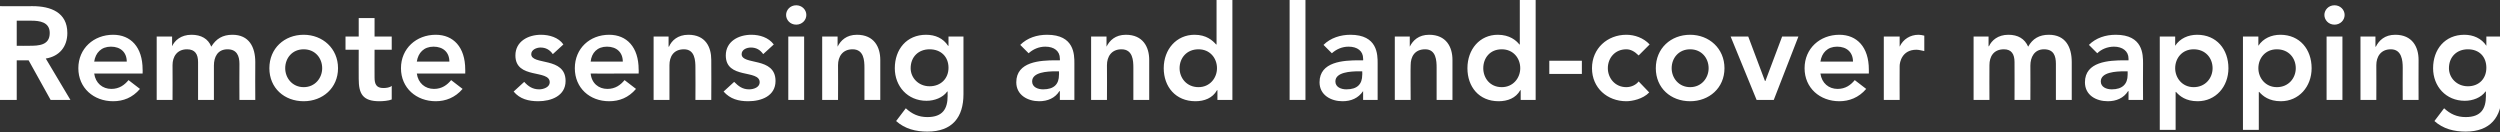 <?xml version="1.0" standalone="no"?>
<!DOCTYPE svg PUBLIC "-//W3C//DTD SVG 1.1//EN" "http://www.w3.org/Graphics/SVG/1.1/DTD/svg11.dtd">
<svg xmlns="http://www.w3.org/2000/svg" version="1.1" style="left: 0.23% !important; width: 53.97% !important;top: 37% !important; height83% !important;" width="568px" height="30px" viewBox="0 0 568 30">
  <rect x="0" y="0" width="568" height="30" fill="#333333" stroke="none"/>
  <desc>Remote sensing and land-cover mapping</desc>
  <defs/>
  <g id="Polygon274053">
    <path d="M 0 1.4 C 0 1.4 7.38 1.44 7.4 1.4 C 11.5 1.4 15.3 2.8 15.3 7.5 C 15.3 10.6 13.5 12.8 10.4 13.3 C 10.38 13.29 16 22.7 16 22.7 L 11.5 22.7 L 6.5 13.7 L 3.8 13.7 L 3.8 22.7 L 0 22.7 L 0 1.4 Z M 6.7 10.4 C 8.8 10.4 11.3 10.3 11.3 7.5 C 11.3 5 9 4.7 7.1 4.7 C 7.05 4.68 3.8 4.7 3.8 4.7 L 3.8 10.4 C 3.8 10.4 6.72 10.44 6.7 10.4 Z M 21.4 16.7 C 21.7 18.9 23.3 20.2 25.3 20.2 C 27.1 20.2 28.3 19.3 29.2 18.2 C 29.2 18.2 31.8 20.2 31.8 20.2 C 30.1 22.2 28 23 25.7 23 C 21.3 23 17.8 20 17.8 15.5 C 17.8 11 21.3 7.9 25.7 7.9 C 29.7 7.9 32.4 10.7 32.4 15.8 C 32.43 15.75 32.4 16.7 32.4 16.7 C 32.4 16.7 21.45 16.74 21.4 16.7 Z M 28.8 14 C 28.8 11.9 27.4 10.6 25.2 10.6 C 23 10.6 21.7 12 21.4 14 C 21.4 14 28.8 14 28.8 14 Z M 35.6 8.3 L 39.1 8.3 L 39.1 10.5 C 39.1 10.5 39.12 10.53 39.1 10.5 C 39.7 9.2 41.1 7.9 43.5 7.9 C 45.7 7.9 47.3 8.8 48 10.6 C 49.1 8.8 50.6 7.9 52.8 7.9 C 56.6 7.9 58 10.7 58 14.1 C 57.96 14.1 58 22.7 58 22.7 L 54.4 22.7 C 54.4 22.7 54.36 14.52 54.4 14.5 C 54.4 12.7 53.8 11.2 51.7 11.2 C 49.4 11.2 48.6 13 48.6 14.9 C 48.6 14.88 48.6 22.7 48.6 22.7 L 45 22.7 C 45 22.7 45 14.1 45 14.1 C 45 12.3 44.3 11.2 42.5 11.2 C 40.2 11.2 39.2 12.9 39.2 14.8 C 39.24 14.82 39.2 22.7 39.2 22.7 L 35.6 22.7 L 35.6 8.3 Z M 69 7.9 C 73.3 7.9 76.8 11 76.8 15.5 C 76.8 20 73.3 23 69 23 C 64.6 23 61.2 20 61.2 15.5 C 61.2 11 64.6 7.9 69 7.9 Z M 69 19.8 C 71.6 19.8 73.2 17.7 73.2 15.5 C 73.2 13.2 71.6 11.2 69 11.2 C 66.4 11.2 64.8 13.2 64.8 15.5 C 64.8 17.7 66.4 19.8 69 19.8 Z M 78.5 11.3 L 78.5 8.3 L 81.5 8.3 L 81.5 4.1 L 85.1 4.1 L 85.1 8.3 L 89 8.3 L 89 11.3 L 85.1 11.3 C 85.1 11.3 85.08 17.64 85.1 17.6 C 85.1 19.1 85.5 20 87.1 20 C 87.7 20 88.6 19.9 89 19.5 C 89 19.5 89 22.6 89 22.6 C 88.3 22.9 87 23 86.2 23 C 82.4 23 81.5 21.3 81.5 17.9 C 81.48 17.94 81.5 11.3 81.5 11.3 L 78.5 11.3 Z M 94.7 16.7 C 95 18.9 96.6 20.2 98.6 20.2 C 100.4 20.2 101.6 19.3 102.5 18.2 C 102.5 18.2 105.1 20.2 105.1 20.2 C 103.4 22.2 101.2 23 99 23 C 94.6 23 91.1 20 91.1 15.5 C 91.1 11 94.6 7.9 99 7.9 C 103 7.9 105.7 10.7 105.7 15.8 C 105.72 15.75 105.7 16.7 105.7 16.7 C 105.7 16.7 94.74 16.74 94.7 16.7 Z M 102.1 14 C 102.1 11.9 100.7 10.6 98.5 10.6 C 96.3 10.6 95 12 94.7 14 C 94.7 14 102.1 14 102.1 14 Z M 125.6 12.3 C 124.9 11.3 124 10.8 122.8 10.8 C 121.9 10.8 120.7 11.3 120.7 12.3 C 120.7 14.9 128.5 12.8 128.5 18.4 C 128.5 21.8 125.2 23 122.3 23 C 120.1 23 118.1 22.5 116.7 20.8 C 116.7 20.8 119.1 18.6 119.1 18.6 C 120 19.6 121 20.3 122.5 20.3 C 123.5 20.3 124.9 19.8 124.9 18.7 C 124.9 15.7 117.1 18.1 117.1 12.6 C 117.1 9.4 120 7.9 122.9 7.9 C 124.8 7.9 126.9 8.5 128 10.1 C 128 10.1 125.6 12.3 125.6 12.3 Z M 134.2 16.7 C 134.4 18.9 136 20.2 138 20.2 C 139.8 20.2 141 19.3 141.9 18.2 C 141.9 18.2 144.5 20.2 144.5 20.2 C 142.8 22.2 140.7 23 138.4 23 C 134 23 130.6 20 130.6 15.5 C 130.6 11 134 7.9 138.4 7.9 C 142.4 7.9 145.1 10.7 145.1 15.8 C 145.14 15.75 145.1 16.7 145.1 16.7 C 145.1 16.7 134.16 16.74 134.2 16.7 Z M 141.5 14 C 141.5 11.9 140.1 10.6 137.9 10.6 C 135.7 10.6 134.4 12 134.2 14 C 134.2 14 141.5 14 141.5 14 Z M 148.5 8.3 L 151.9 8.3 L 151.9 10.6 C 151.9 10.6 151.98 10.59 152 10.6 C 152.6 9.2 154 7.9 156.4 7.9 C 160.3 7.9 161.6 10.7 161.6 13.6 C 161.64 13.59 161.6 22.7 161.6 22.7 L 158 22.7 C 158 22.7 158.04 15.39 158 15.4 C 158 13.8 157.9 11.2 155.4 11.2 C 153 11.2 152.1 12.9 152.1 14.8 C 152.1 14.82 152.1 22.7 152.1 22.7 L 148.5 22.7 L 148.5 8.3 Z M 173.4 12.3 C 172.7 11.3 171.8 10.8 170.6 10.8 C 169.6 10.8 168.5 11.3 168.5 12.3 C 168.5 14.9 176.2 12.8 176.2 18.4 C 176.2 21.8 173 23 170 23 C 167.8 23 165.9 22.5 164.4 20.8 C 164.4 20.8 166.8 18.6 166.8 18.6 C 167.8 19.6 168.7 20.3 170.2 20.3 C 171.3 20.3 172.6 19.8 172.6 18.7 C 172.6 15.7 164.9 18.1 164.9 12.6 C 164.9 9.4 167.8 7.9 170.7 7.9 C 172.6 7.9 174.6 8.5 175.8 10.1 C 175.8 10.1 173.4 12.3 173.4 12.3 Z M 179.1 8.3 L 182.7 8.3 L 182.7 22.7 L 179.1 22.7 L 179.1 8.3 Z M 180.9 1.2 C 182.2 1.2 183.2 2.2 183.2 3.4 C 183.2 4.6 182.2 5.6 180.9 5.6 C 179.5 5.6 178.6 4.5 178.6 3.4 C 178.6 2.3 179.5 1.2 180.9 1.2 Z M 186.8 8.3 L 190.3 8.3 L 190.3 10.6 C 190.3 10.6 190.32 10.59 190.3 10.6 C 191 9.2 192.3 7.9 194.7 7.9 C 198.6 7.9 200 10.7 200 13.6 C 199.98 13.59 200 22.7 200 22.7 L 196.4 22.7 C 196.4 22.7 196.38 15.39 196.4 15.4 C 196.4 13.8 196.3 11.2 193.7 11.2 C 191.4 11.2 190.4 12.9 190.4 14.8 C 190.44 14.82 190.4 22.7 190.4 22.7 L 186.8 22.7 L 186.8 8.3 Z M 218.9 8.3 C 218.9 8.3 218.88 21.39 218.9 21.4 C 218.9 26.6 216.4 29.9 210.7 29.9 C 208.1 29.9 205.6 29.3 203.6 27.5 C 203.6 27.5 205.8 24.6 205.8 24.6 C 207.2 25.9 208.7 26.6 210.7 26.6 C 214.2 26.6 215.3 24.7 215.3 21.8 C 215.28 21.81 215.3 20.8 215.3 20.8 C 215.3 20.8 215.22 20.76 215.2 20.8 C 214.2 22.2 212.3 22.9 210.5 22.9 C 206.2 22.9 203.3 19.6 203.3 15.5 C 203.3 11.2 206 7.9 210.4 7.9 C 212.5 7.9 214.3 8.7 215.4 10.4 C 215.4 10.44 215.5 10.4 215.5 10.4 L 215.5 8.3 L 218.9 8.3 Z M 206.9 15.5 C 206.9 17.7 208.7 19.6 211.2 19.6 C 213.8 19.6 215.5 17.8 215.5 15.4 C 215.5 12.9 213.8 11.2 211.2 11.2 C 208.7 11.2 206.9 12.9 206.9 15.5 Z M 240.8 20.7 C 240.8 20.7 240.75 20.7 240.7 20.7 C 239.7 22.3 238 23 236.1 23 C 233.5 23 230.9 21.6 230.9 18.7 C 230.9 14 236.3 13.7 239.9 13.7 C 239.94 13.71 240.8 13.7 240.8 13.7 C 240.8 13.7 240.84 13.32 240.8 13.3 C 240.8 11.6 239.5 10.6 237.5 10.6 C 236 10.6 234.7 11.2 233.7 12.1 C 233.7 12.1 231.8 10.2 231.8 10.2 C 233.4 8.6 235.6 7.9 237.9 7.9 C 244.1 7.9 244.1 12.4 244.1 14.4 C 244.08 14.4 244.1 22.7 244.1 22.7 L 240.8 22.7 L 240.8 20.7 Z M 240.6 16.2 C 240.6 16.2 239.88 16.23 239.9 16.2 C 237.9 16.2 234.5 16.4 234.5 18.5 C 234.5 19.8 235.8 20.3 237 20.3 C 239.5 20.3 240.6 19.1 240.6 17 C 240.63 17.04 240.6 16.2 240.6 16.2 Z M 247.9 8.3 L 251.4 8.3 L 251.4 10.6 C 251.4 10.6 251.42 10.59 251.4 10.6 C 252.1 9.2 253.4 7.9 255.8 7.9 C 259.7 7.9 261.1 10.7 261.1 13.6 C 261.08 13.59 261.1 22.7 261.1 22.7 L 257.5 22.7 C 257.5 22.7 257.48 15.39 257.5 15.4 C 257.5 13.8 257.4 11.2 254.8 11.2 C 252.5 11.2 251.5 12.9 251.5 14.8 C 251.54 14.82 251.5 22.7 251.5 22.7 L 247.9 22.7 L 247.9 8.3 Z M 276.6 20.5 C 276.6 20.5 276.5 20.52 276.5 20.5 C 275.5 22.3 273.6 23 271.6 23 C 267.1 23 264.4 19.7 264.4 15.5 C 264.4 11.2 267.3 7.9 271.4 7.9 C 274.1 7.9 275.5 9.2 276.3 10.1 C 276.29 10.11 276.4 10.1 276.4 10.1 L 276.4 0 L 280 0 L 280 22.7 L 276.6 22.7 L 276.6 20.5 Z M 272.3 19.8 C 274.9 19.8 276.5 17.7 276.5 15.5 C 276.5 13.2 274.9 11.2 272.3 11.2 C 269.6 11.2 268 13.2 268 15.5 C 268 17.7 269.6 19.8 272.3 19.8 Z M 293 0 L 296.6 0 L 296.6 22.7 L 293 22.7 L 293 0 Z M 309.7 20.7 C 309.7 20.7 309.65 20.7 309.7 20.7 C 308.6 22.3 307 23 305 23 C 302.4 23 299.8 21.6 299.8 18.7 C 299.8 14 305.2 13.7 308.8 13.7 C 308.84 13.71 309.7 13.7 309.7 13.7 C 309.7 13.7 309.74 13.32 309.7 13.3 C 309.7 11.6 308.4 10.6 306.4 10.6 C 304.9 10.6 303.6 11.2 302.6 12.1 C 302.6 12.1 300.7 10.2 300.7 10.2 C 302.3 8.6 304.6 7.9 306.8 7.9 C 313 7.9 313 12.4 313 14.4 C 312.98 14.4 313 22.7 313 22.7 L 309.7 22.7 L 309.7 20.7 Z M 309.5 16.2 C 309.5 16.2 308.78 16.23 308.8 16.2 C 306.8 16.2 303.4 16.4 303.4 18.5 C 303.4 19.8 304.7 20.3 305.9 20.3 C 308.4 20.3 309.5 19.1 309.5 17 C 309.53 17.04 309.5 16.2 309.5 16.2 Z M 316.9 8.3 L 320.3 8.3 L 320.3 10.6 C 320.3 10.6 320.33 10.59 320.3 10.6 C 321 9.2 322.3 7.9 324.7 7.9 C 328.6 7.9 330 10.7 330 13.6 C 329.99 13.59 330 22.7 330 22.7 L 326.4 22.7 C 326.4 22.7 326.39 15.39 326.4 15.4 C 326.4 13.8 326.3 11.2 323.8 11.2 C 321.4 11.2 320.5 12.9 320.5 14.8 C 320.45 14.82 320.5 22.7 320.5 22.7 L 316.9 22.7 L 316.9 8.3 Z M 345.5 20.5 C 345.5 20.5 345.41 20.52 345.4 20.5 C 344.4 22.3 342.5 23 340.5 23 C 336 23 333.4 19.7 333.4 15.5 C 333.4 11.2 336.2 7.9 340.3 7.9 C 343 7.9 344.5 9.2 345.2 10.1 C 345.2 10.11 345.3 10.1 345.3 10.1 L 345.3 0 L 348.9 0 L 348.9 22.7 L 345.5 22.7 L 345.5 20.5 Z M 341.2 19.8 C 343.8 19.8 345.4 17.7 345.4 15.5 C 345.4 13.2 343.8 11.2 341.2 11.2 C 338.5 11.2 337 13.2 337 15.5 C 337 17.7 338.5 19.8 341.2 19.8 Z M 359.4 16.8 L 352 16.8 L 352 13.8 L 359.4 13.8 L 359.4 16.8 Z M 372.3 12.6 C 371.4 11.7 370.5 11.2 369.5 11.2 C 366.9 11.2 365.3 13.2 365.3 15.5 C 365.3 17.7 366.9 19.8 369.5 19.8 C 370.6 19.8 371.7 19.3 372.3 18.5 C 372.3 18.5 374.7 21 374.7 21 C 373.3 22.5 370.8 23 369.5 23 C 365.2 23 361.7 20 361.7 15.5 C 361.7 11 365.2 7.9 369.5 7.9 C 371.4 7.9 373.4 8.6 374.8 10.1 C 374.8 10.1 372.3 12.6 372.3 12.6 Z M 384 7.9 C 388.3 7.9 391.8 11 391.8 15.5 C 391.8 20 388.3 23 384 23 C 379.6 23 376.2 20 376.2 15.5 C 376.2 11 379.6 7.9 384 7.9 Z M 384 19.8 C 386.6 19.8 388.2 17.7 388.2 15.5 C 388.2 13.2 386.6 11.2 384 11.2 C 381.4 11.2 379.8 13.2 379.8 15.5 C 379.8 17.7 381.4 19.8 384 19.8 Z M 393.2 8.3 L 397.2 8.3 L 401 18.4 L 401.1 18.4 L 404.9 8.3 L 408.6 8.3 L 403 22.7 L 399.1 22.7 L 393.2 8.3 Z M 413.6 16.7 C 413.9 18.9 415.5 20.2 417.5 20.2 C 419.3 20.2 420.5 19.3 421.4 18.2 C 421.4 18.2 424 20.2 424 20.2 C 422.3 22.2 420.1 23 417.9 23 C 413.5 23 410 20 410 15.5 C 410 11 413.5 7.9 417.9 7.9 C 421.9 7.9 424.6 10.7 424.6 15.8 C 424.61 15.75 424.6 16.7 424.6 16.7 C 424.6 16.7 413.63 16.74 413.6 16.7 Z M 421 14 C 421 11.9 419.6 10.6 417.4 10.6 C 415.2 10.6 413.9 12 413.6 14 C 413.6 14 421 14 421 14 Z M 428 8.3 L 431.6 8.3 L 431.6 10.6 C 431.6 10.6 431.63 10.56 431.6 10.6 C 432.4 8.9 434 7.9 435.9 7.9 C 436.3 7.9 436.8 8 437.2 8.1 C 437.2 8.1 437.2 11.6 437.2 11.6 C 436.6 11.5 436 11.3 435.4 11.3 C 432.1 11.3 431.6 14.2 431.6 15 C 431.57 14.97 431.6 22.7 431.6 22.7 L 428 22.7 L 428 8.3 Z M 448.4 8.3 L 451.8 8.3 L 451.8 10.5 C 451.8 10.5 451.85 10.53 451.9 10.5 C 452.5 9.2 453.9 7.9 456.3 7.9 C 458.5 7.9 460 8.8 460.8 10.6 C 461.8 8.8 463.3 7.9 465.5 7.9 C 469.3 7.9 470.7 10.7 470.7 14.1 C 470.69 14.1 470.7 22.7 470.7 22.7 L 467.1 22.7 C 467.1 22.7 467.09 14.52 467.1 14.5 C 467.1 12.7 466.6 11.2 464.4 11.2 C 462.2 11.2 461.3 13 461.3 14.9 C 461.33 14.88 461.3 22.7 461.3 22.7 L 457.7 22.7 C 457.7 22.7 457.73 14.1 457.7 14.1 C 457.7 12.3 457 11.2 455.3 11.2 C 452.9 11.2 452 12.9 452 14.8 C 451.97 14.82 452 22.7 452 22.7 L 448.4 22.7 L 448.4 8.3 Z M 483.6 20.7 C 483.6 20.7 483.53 20.7 483.5 20.7 C 482.5 22.3 480.8 23 478.9 23 C 476.2 23 473.7 21.6 473.7 18.7 C 473.7 14 479.1 13.7 482.7 13.7 C 482.72 13.71 483.6 13.7 483.6 13.7 C 483.6 13.7 483.62 13.32 483.6 13.3 C 483.6 11.6 482.2 10.6 480.3 10.6 C 478.8 10.6 477.4 11.2 476.5 12.1 C 476.5 12.1 474.6 10.2 474.6 10.2 C 476.2 8.6 478.4 7.9 480.7 7.9 C 486.9 7.9 486.9 12.4 486.9 14.4 C 486.86 14.4 486.9 22.7 486.9 22.7 L 483.6 22.7 L 483.6 20.7 Z M 483.4 16.2 C 483.4 16.2 482.66 16.23 482.7 16.2 C 480.7 16.2 477.3 16.4 477.3 18.5 C 477.3 19.8 478.6 20.3 479.8 20.3 C 482.2 20.3 483.4 19.1 483.4 17 C 483.41 17.04 483.4 16.2 483.4 16.2 Z M 490.7 8.3 L 494.2 8.3 L 494.2 10.4 C 494.2 10.4 494.21 10.44 494.2 10.4 C 495.3 8.7 497.2 7.9 499.2 7.9 C 503.6 7.9 506.3 11.2 506.3 15.5 C 506.3 19.7 503.4 23 499.3 23 C 496.6 23 495.2 21.8 494.4 20.9 C 494.42 20.85 494.3 20.9 494.3 20.9 L 494.3 29.5 L 490.7 29.5 L 490.7 8.3 Z M 498.4 11.2 C 495.8 11.2 494.2 13.2 494.2 15.5 C 494.2 17.7 495.8 19.8 498.4 19.8 C 501.1 19.8 502.7 17.7 502.7 15.5 C 502.7 13.2 501.1 11.2 498.4 11.2 Z M 509.6 8.3 L 513.1 8.3 L 513.1 10.4 C 513.1 10.4 513.11 10.44 513.1 10.4 C 514.2 8.7 516.1 7.9 518.1 7.9 C 522.5 7.9 525.2 11.2 525.2 15.5 C 525.2 19.7 522.3 23 518.2 23 C 515.5 23 514.1 21.8 513.3 20.9 C 513.32 20.85 513.2 20.9 513.2 20.9 L 513.2 29.5 L 509.6 29.5 L 509.6 8.3 Z M 517.3 11.2 C 514.7 11.2 513.1 13.2 513.1 15.5 C 513.1 17.7 514.7 19.8 517.3 19.8 C 520 19.8 521.6 17.7 521.6 15.5 C 521.6 13.2 520 11.2 517.3 11.2 Z M 528.6 8.3 L 532.2 8.3 L 532.2 22.7 L 528.6 22.7 L 528.6 8.3 Z M 530.4 1.2 C 531.7 1.2 532.7 2.2 532.7 3.4 C 532.7 4.6 531.7 5.6 530.4 5.6 C 529 5.6 528.1 4.5 528.1 3.4 C 528.1 2.3 529 1.2 530.4 1.2 Z M 536.3 8.3 L 539.7 8.3 L 539.7 10.6 C 539.7 10.6 539.81 10.59 539.8 10.6 C 540.5 9.2 541.8 7.9 544.2 7.9 C 548.1 7.9 549.5 10.7 549.5 13.6 C 549.47 13.59 549.5 22.7 549.5 22.7 L 545.9 22.7 C 545.9 22.7 545.87 15.39 545.9 15.4 C 545.9 13.8 545.7 11.2 543.2 11.2 C 540.9 11.2 539.9 12.9 539.9 14.8 C 539.93 14.82 539.9 22.7 539.9 22.7 L 536.3 22.7 L 536.3 8.3 Z M 568.4 8.3 C 568.4 8.3 568.37 21.39 568.4 21.4 C 568.4 26.6 565.8 29.9 560.2 29.9 C 557.6 29.9 555.1 29.3 553.1 27.5 C 553.1 27.5 555.3 24.6 555.3 24.6 C 556.7 25.9 558.2 26.6 560.2 26.6 C 563.7 26.6 564.8 24.7 564.8 21.8 C 564.77 21.81 564.8 20.8 564.8 20.8 C 564.8 20.8 564.71 20.76 564.7 20.8 C 563.7 22.2 561.8 22.9 560 22.9 C 555.7 22.9 552.8 19.6 552.8 15.5 C 552.8 11.2 555.5 7.9 559.9 7.9 C 561.9 7.9 563.8 8.7 564.9 10.4 C 564.89 10.44 564.9 10.4 564.9 10.4 L 564.9 8.3 L 568.4 8.3 Z M 556.4 15.5 C 556.4 17.7 558.2 19.6 560.7 19.6 C 563.3 19.6 564.9 17.8 564.9 15.4 C 564.9 12.9 563.3 11.2 560.7 11.2 C 558.2 11.2 556.4 12.9 556.4 15.5 Z " stroke="none" fill="#fff"/>
  </g>
</svg>